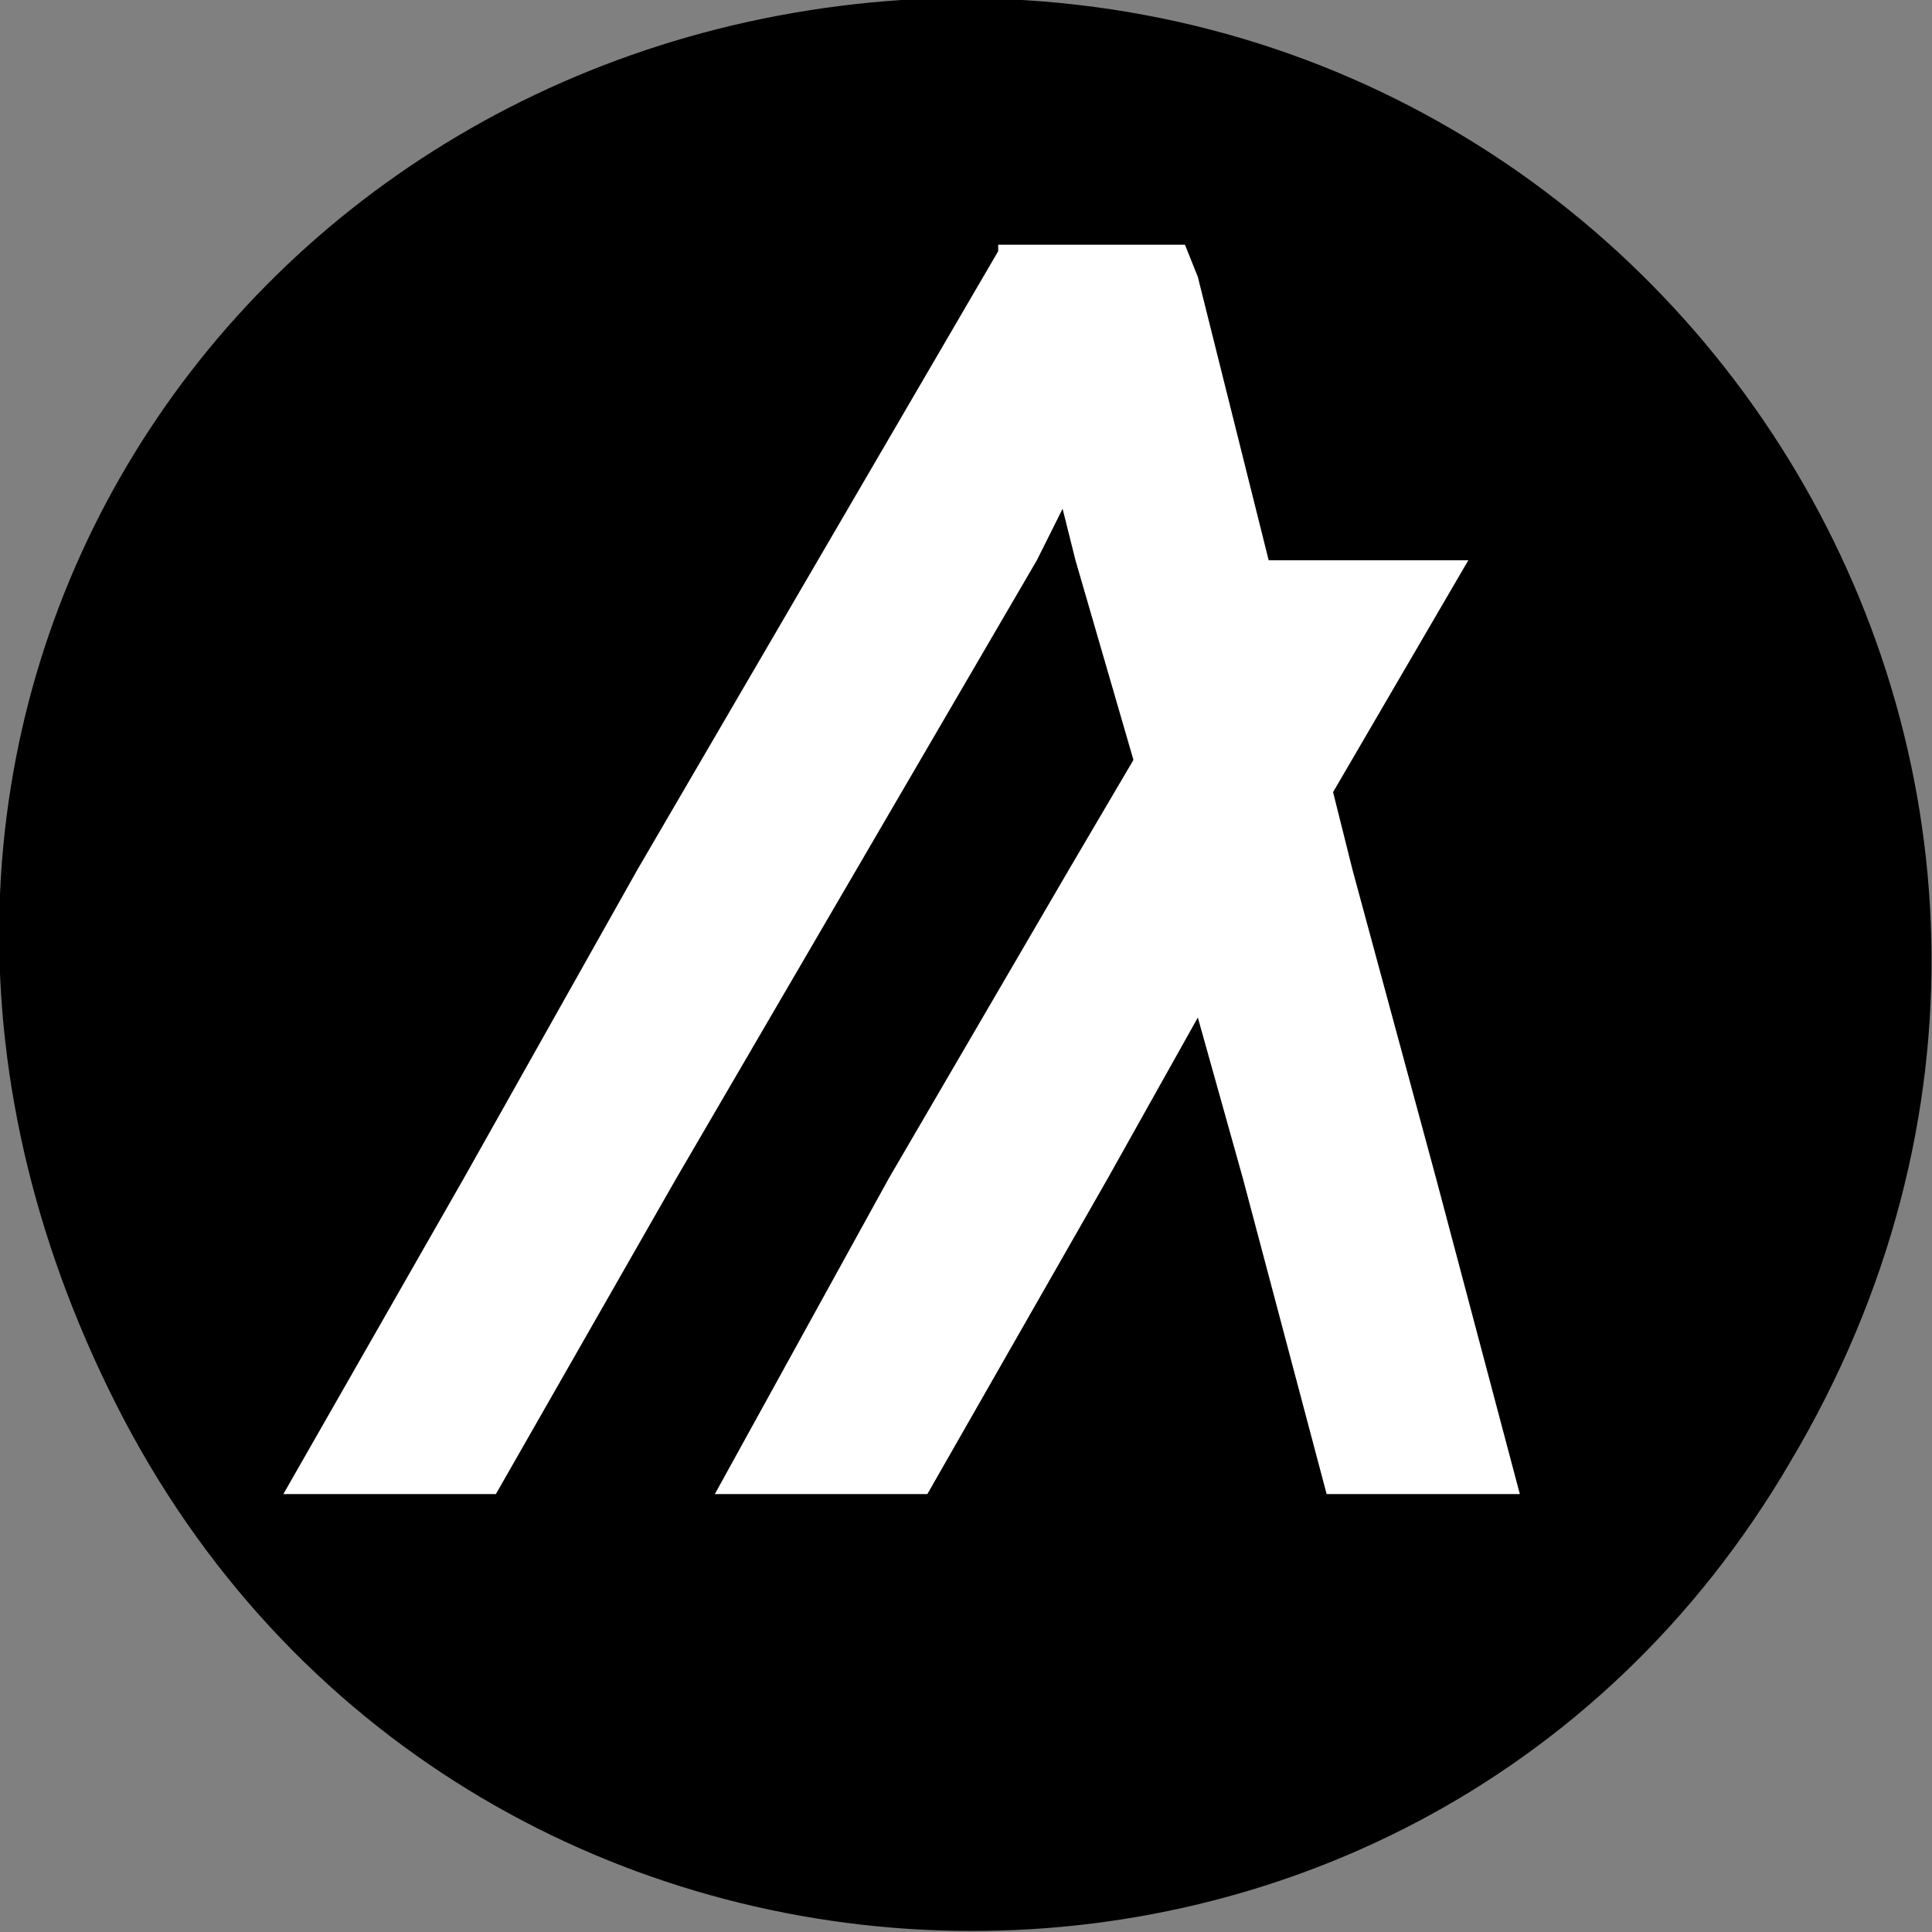 <?xml version="1.0" encoding="UTF-8"?>
<svg id="Layer_1" xmlns="http://www.w3.org/2000/svg" version="1.1" viewBox="0 0 30 30">
  <rect x="0" y="0" width="30" height="30" fill="#808080" stroke="none"/>
  <!-- Generator: Adobe Illustrator 29.6.0, SVG Export Plug-In . SVG Version: 2.1.1 Build 207)  -->
  <defs>
    <style>
      .st0 {
        fill: #fff;
      }
    </style>
  </defs>
  <path d="M14,0c12-.7,20.1,12.1,13.8,22.7-5.9,10.1-20.7,9.6-26-.9S3.5.7,14,0Z"/>
  <polygon class="st0" points="7.7 23.2 10.5 18.3 13.3 13.5 16.1 8.7 16.5 7.9 16.7 8.7 17.6 11.8 16.6 13.5 13.8 18.3 11.1 23.2 14.4 23.2 17.2 18.3 18.6 15.8 19.3 18.3 20.6 23.2 23.6 23.2 22.3 18.3 21 13.5 20.7 12.3 22.8 8.7 19.7 8.7 19.6 8.3 18.6 4.3 18.4 3.8 15.5 3.8 15.5 3.9 12.7 8.7 9.9 13.5 7.2 18.3 4.4 23.2 7.7 23.2"/>
</svg>